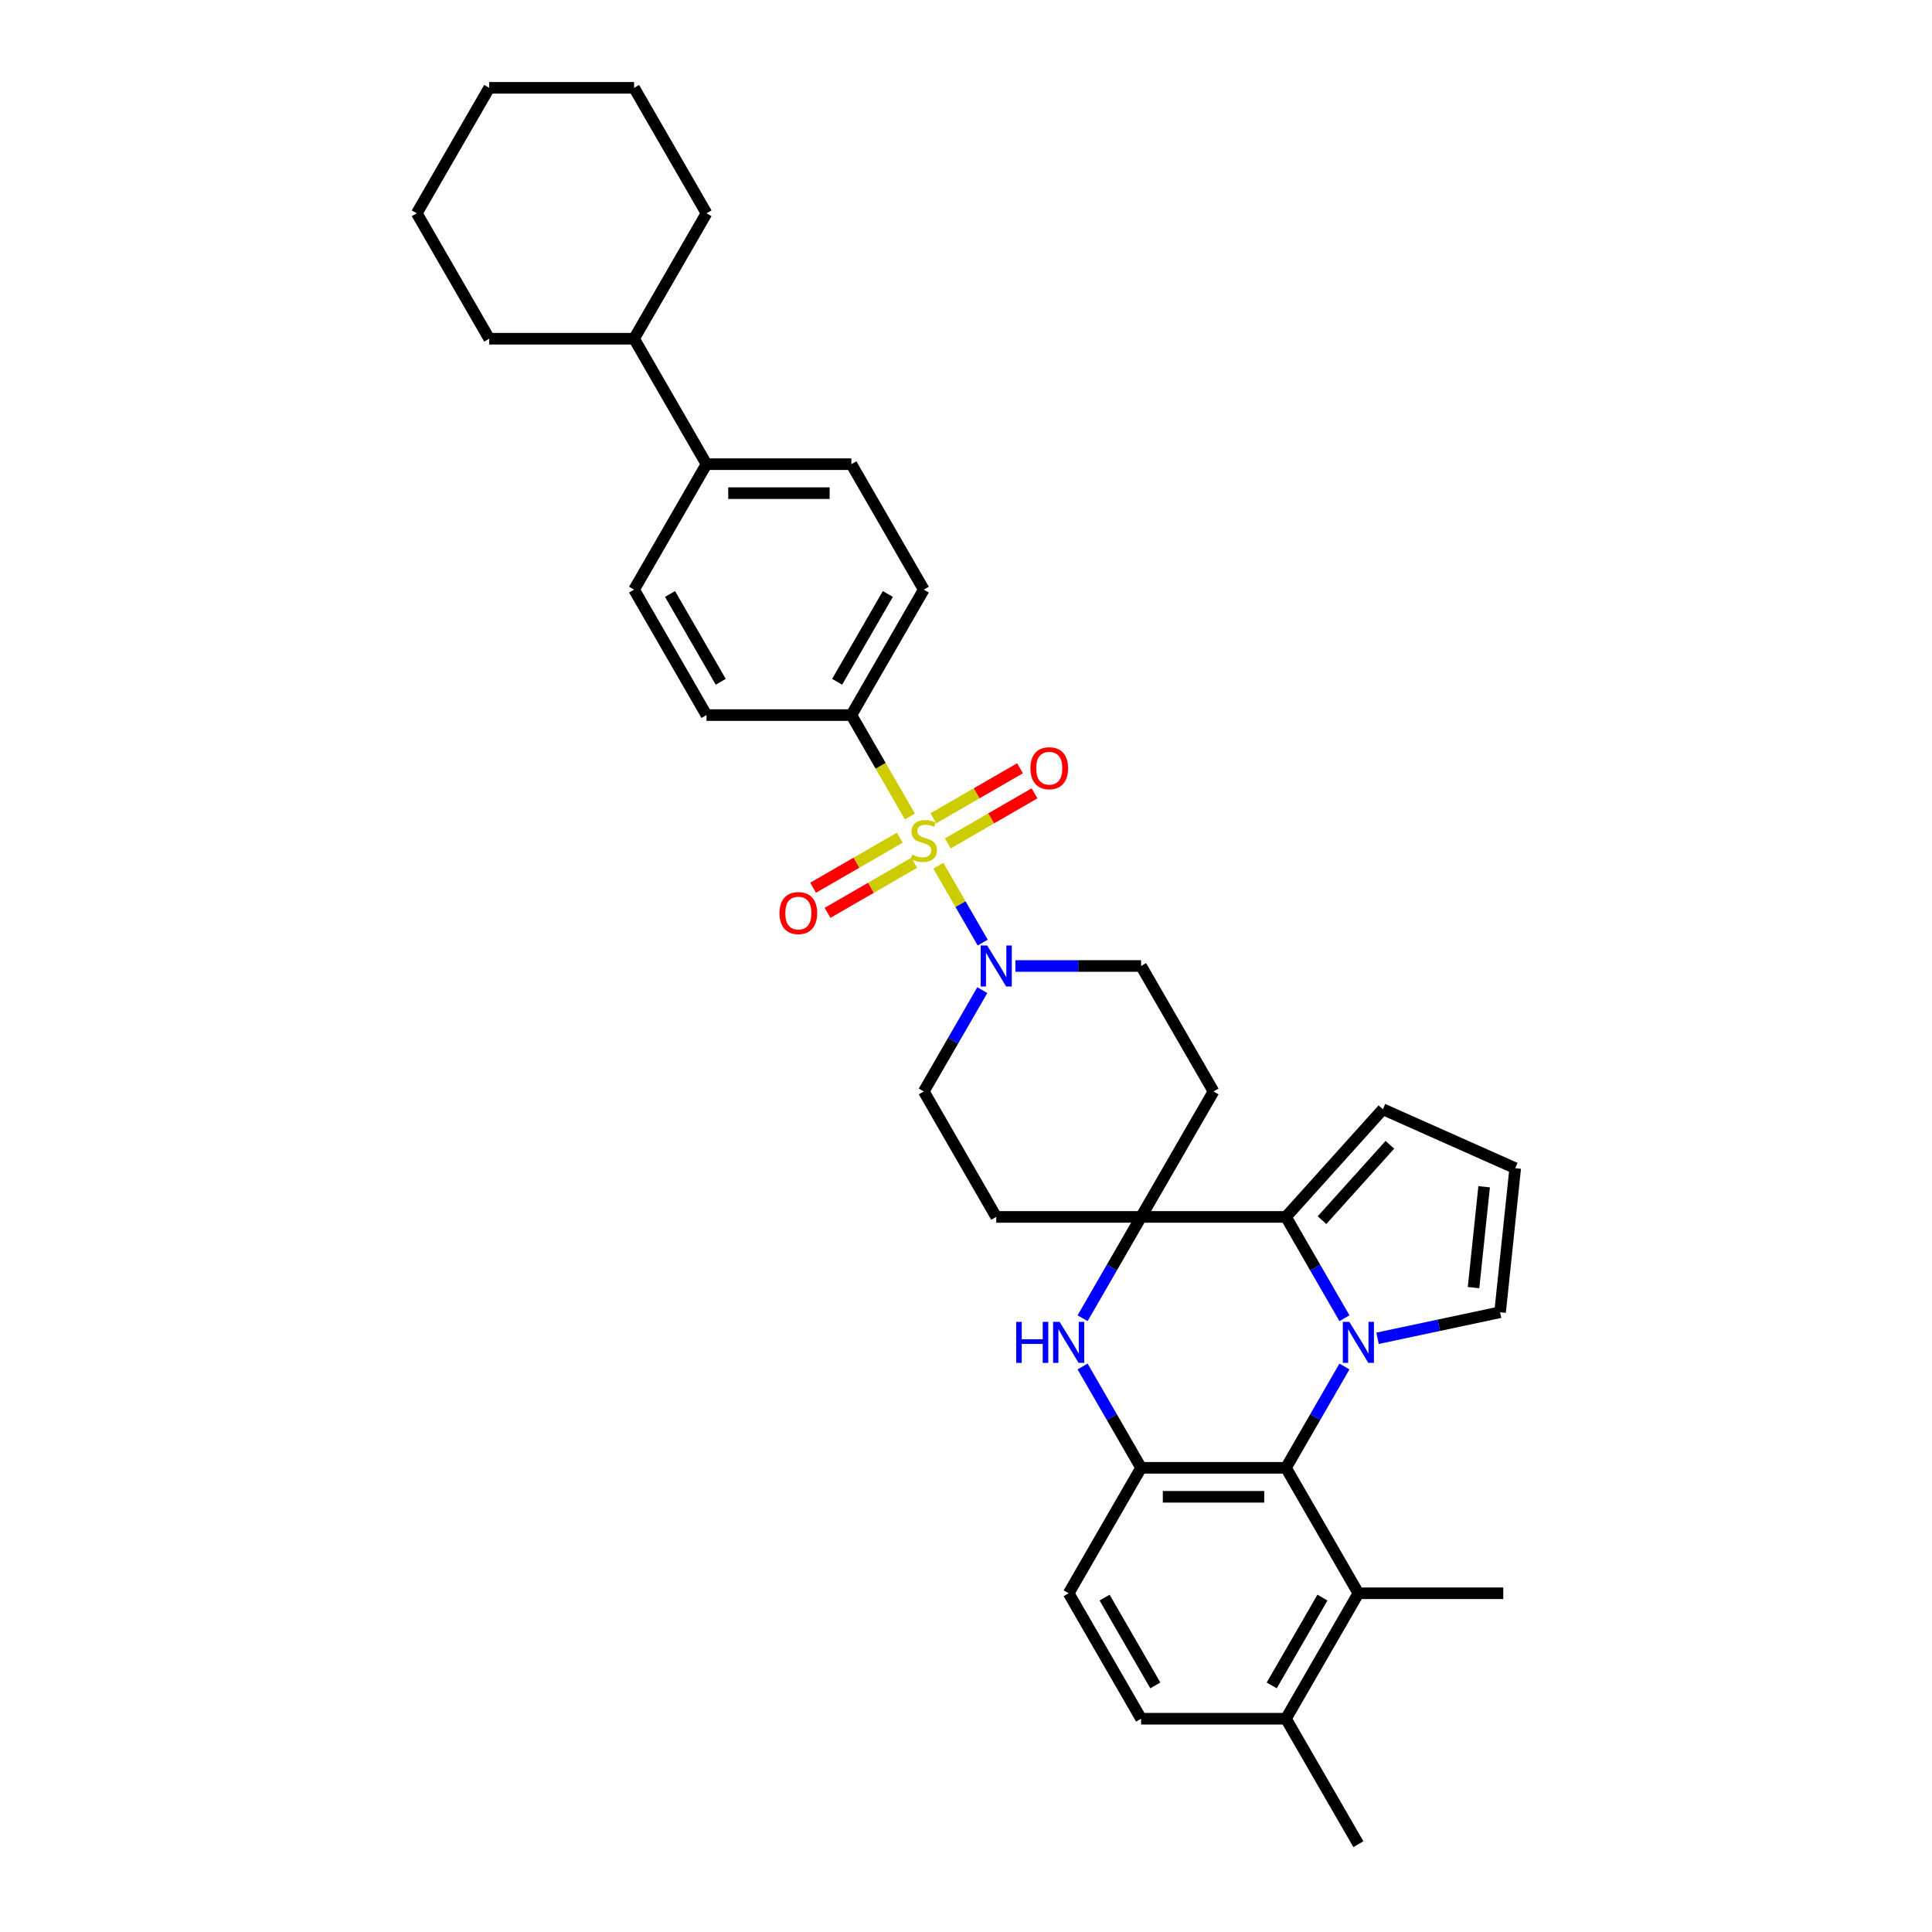 <?xml version='1.0' encoding='iso-8859-1'?>
<svg version='1.1' baseProfile='full'
              xmlns='http://www.w3.org/2000/svg'
                      xmlns:rdkit='http://www.rdkit.org/xml'
                      xmlns:xlink='http://www.w3.org/1999/xlink'
                  xml:space='preserve'
width='1000px' height='1000px' viewBox='0 0 1000 1000'>
<!-- END OF HEADER -->
<rect style='opacity:1.0;fill:#FFFFFF;stroke:none' width='1000' height='1000' x='0' y='0'> </rect>
<path class='bond-6' d='M 485.679,448.097 L 497.165,467.99' style='fill:none;fill-rule:evenodd;stroke:#CCCC00;stroke-width:6px;stroke-linecap:butt;stroke-linejoin:miter;stroke-opacity:1' />
<path class='bond-6' d='M 497.165,467.99 L 508.651,487.884' style='fill:none;fill-rule:evenodd;stroke:#0000FF;stroke-width:6px;stroke-linecap:butt;stroke-linejoin:miter;stroke-opacity:1' />
<path class='bond-8' d='M 470.961,422.603 L 455.813,396.367' style='fill:none;fill-rule:evenodd;stroke:#CCCC00;stroke-width:6px;stroke-linecap:butt;stroke-linejoin:miter;stroke-opacity:1' />
<path class='bond-8' d='M 455.813,396.367 L 440.665,370.13' style='fill:none;fill-rule:evenodd;stroke:#000000;stroke-width:6px;stroke-linecap:butt;stroke-linejoin:miter;stroke-opacity:1' />
<path class='bond-12' d='M 465.724,433.584 L 443.283,446.54' style='fill:none;fill-rule:evenodd;stroke:#CCCC00;stroke-width:6px;stroke-linecap:butt;stroke-linejoin:miter;stroke-opacity:1' />
<path class='bond-12' d='M 443.283,446.54 L 420.843,459.496' style='fill:none;fill-rule:evenodd;stroke:#FF0000;stroke-width:6px;stroke-linecap:butt;stroke-linejoin:miter;stroke-opacity:1' />
<path class='bond-12' d='M 473.222,446.571 L 450.781,459.527' style='fill:none;fill-rule:evenodd;stroke:#CCCC00;stroke-width:6px;stroke-linecap:butt;stroke-linejoin:miter;stroke-opacity:1' />
<path class='bond-12' d='M 450.781,459.527 L 428.341,472.483' style='fill:none;fill-rule:evenodd;stroke:#FF0000;stroke-width:6px;stroke-linecap:butt;stroke-linejoin:miter;stroke-opacity:1' />
<path class='bond-13' d='M 490.587,436.545 L 513.028,423.589' style='fill:none;fill-rule:evenodd;stroke:#CCCC00;stroke-width:6px;stroke-linecap:butt;stroke-linejoin:miter;stroke-opacity:1' />
<path class='bond-13' d='M 513.028,423.589 L 535.468,410.633' style='fill:none;fill-rule:evenodd;stroke:#FF0000;stroke-width:6px;stroke-linecap:butt;stroke-linejoin:miter;stroke-opacity:1' />
<path class='bond-13' d='M 483.089,423.558 L 505.53,410.602' style='fill:none;fill-rule:evenodd;stroke:#CCCC00;stroke-width:6px;stroke-linecap:butt;stroke-linejoin:miter;stroke-opacity:1' />
<path class='bond-13' d='M 505.53,410.602 L 527.97,397.646' style='fill:none;fill-rule:evenodd;stroke:#FF0000;stroke-width:6px;stroke-linecap:butt;stroke-linejoin:miter;stroke-opacity:1' />
<path class='bond-0' d='M 695.885,682.313 L 680.746,656.092' style='fill:none;fill-rule:evenodd;stroke:#0000FF;stroke-width:6px;stroke-linecap:butt;stroke-linejoin:miter;stroke-opacity:1' />
<path class='bond-0' d='M 680.746,656.092 L 665.607,629.87' style='fill:none;fill-rule:evenodd;stroke:#000000;stroke-width:6px;stroke-linecap:butt;stroke-linejoin:miter;stroke-opacity:1' />
<path class='bond-9' d='M 713.024,692.695 L 744.732,685.955' style='fill:none;fill-rule:evenodd;stroke:#0000FF;stroke-width:6px;stroke-linecap:butt;stroke-linejoin:miter;stroke-opacity:1' />
<path class='bond-9' d='M 744.732,685.955 L 776.439,679.216' style='fill:none;fill-rule:evenodd;stroke:#000000;stroke-width:6px;stroke-linecap:butt;stroke-linejoin:miter;stroke-opacity:1' />
<path class='bond-36' d='M 695.885,707.297 L 680.746,733.519' style='fill:none;fill-rule:evenodd;stroke:#0000FF;stroke-width:6px;stroke-linecap:butt;stroke-linejoin:miter;stroke-opacity:1' />
<path class='bond-36' d='M 680.746,733.519 L 665.607,759.74' style='fill:none;fill-rule:evenodd;stroke:#000000;stroke-width:6px;stroke-linecap:butt;stroke-linejoin:miter;stroke-opacity:1' />
<path class='bond-1' d='M 665.607,629.87 L 590.626,629.87' style='fill:none;fill-rule:evenodd;stroke:#000000;stroke-width:6px;stroke-linecap:butt;stroke-linejoin:miter;stroke-opacity:1' />
<path class='bond-14' d='M 665.607,629.87 L 715.778,574.149' style='fill:none;fill-rule:evenodd;stroke:#000000;stroke-width:6px;stroke-linecap:butt;stroke-linejoin:miter;stroke-opacity:1' />
<path class='bond-14' d='M 684.277,631.546 L 719.397,592.541' style='fill:none;fill-rule:evenodd;stroke:#000000;stroke-width:6px;stroke-linecap:butt;stroke-linejoin:miter;stroke-opacity:1' />
<path class='bond-2' d='M 590.626,629.87 L 628.116,564.935' style='fill:none;fill-rule:evenodd;stroke:#000000;stroke-width:6px;stroke-linecap:butt;stroke-linejoin:miter;stroke-opacity:1' />
<path class='bond-4' d='M 590.626,629.87 L 575.487,656.092' style='fill:none;fill-rule:evenodd;stroke:#000000;stroke-width:6px;stroke-linecap:butt;stroke-linejoin:miter;stroke-opacity:1' />
<path class='bond-4' d='M 575.487,656.092 L 560.348,682.313' style='fill:none;fill-rule:evenodd;stroke:#0000FF;stroke-width:6px;stroke-linecap:butt;stroke-linejoin:miter;stroke-opacity:1' />
<path class='bond-35' d='M 590.626,629.87 L 515.646,629.87' style='fill:none;fill-rule:evenodd;stroke:#000000;stroke-width:6px;stroke-linecap:butt;stroke-linejoin:miter;stroke-opacity:1' />
<path class='bond-3' d='M 665.607,759.74 L 590.626,759.74' style='fill:none;fill-rule:evenodd;stroke:#000000;stroke-width:6px;stroke-linecap:butt;stroke-linejoin:miter;stroke-opacity:1' />
<path class='bond-3' d='M 654.36,774.736 L 601.873,774.736' style='fill:none;fill-rule:evenodd;stroke:#000000;stroke-width:6px;stroke-linecap:butt;stroke-linejoin:miter;stroke-opacity:1' />
<path class='bond-7' d='M 665.607,759.74 L 703.097,824.675' style='fill:none;fill-rule:evenodd;stroke:#000000;stroke-width:6px;stroke-linecap:butt;stroke-linejoin:miter;stroke-opacity:1' />
<path class='bond-5' d='M 560.348,707.297 L 575.487,733.519' style='fill:none;fill-rule:evenodd;stroke:#0000FF;stroke-width:6px;stroke-linecap:butt;stroke-linejoin:miter;stroke-opacity:1' />
<path class='bond-5' d='M 575.487,733.519 L 590.626,759.74' style='fill:none;fill-rule:evenodd;stroke:#000000;stroke-width:6px;stroke-linecap:butt;stroke-linejoin:miter;stroke-opacity:1' />
<path class='bond-18' d='M 590.626,759.74 L 553.136,824.675' style='fill:none;fill-rule:evenodd;stroke:#000000;stroke-width:6px;stroke-linecap:butt;stroke-linejoin:miter;stroke-opacity:1' />
<path class='bond-15' d='M 508.433,512.492 L 493.294,538.713' style='fill:none;fill-rule:evenodd;stroke:#0000FF;stroke-width:6px;stroke-linecap:butt;stroke-linejoin:miter;stroke-opacity:1' />
<path class='bond-15' d='M 493.294,538.713 L 478.155,564.935' style='fill:none;fill-rule:evenodd;stroke:#000000;stroke-width:6px;stroke-linecap:butt;stroke-linejoin:miter;stroke-opacity:1' />
<path class='bond-16' d='M 525.573,500 L 558.1,500' style='fill:none;fill-rule:evenodd;stroke:#0000FF;stroke-width:6px;stroke-linecap:butt;stroke-linejoin:miter;stroke-opacity:1' />
<path class='bond-16' d='M 558.1,500 L 590.626,500' style='fill:none;fill-rule:evenodd;stroke:#000000;stroke-width:6px;stroke-linecap:butt;stroke-linejoin:miter;stroke-opacity:1' />
<path class='bond-27' d='M 703.097,824.675 L 778.078,824.675' style='fill:none;fill-rule:evenodd;stroke:#000000;stroke-width:6px;stroke-linecap:butt;stroke-linejoin:miter;stroke-opacity:1' />
<path class='bond-39' d='M 703.097,824.675 L 665.607,889.61' style='fill:none;fill-rule:evenodd;stroke:#000000;stroke-width:6px;stroke-linecap:butt;stroke-linejoin:miter;stroke-opacity:1' />
<path class='bond-39' d='M 684.486,826.918 L 658.243,872.372' style='fill:none;fill-rule:evenodd;stroke:#000000;stroke-width:6px;stroke-linecap:butt;stroke-linejoin:miter;stroke-opacity:1' />
<path class='bond-21' d='M 440.665,370.13 L 478.155,305.195' style='fill:none;fill-rule:evenodd;stroke:#000000;stroke-width:6px;stroke-linecap:butt;stroke-linejoin:miter;stroke-opacity:1' />
<path class='bond-21' d='M 433.302,352.892 L 459.545,307.437' style='fill:none;fill-rule:evenodd;stroke:#000000;stroke-width:6px;stroke-linecap:butt;stroke-linejoin:miter;stroke-opacity:1' />
<path class='bond-22' d='M 440.665,370.13 L 365.684,370.13' style='fill:none;fill-rule:evenodd;stroke:#000000;stroke-width:6px;stroke-linecap:butt;stroke-linejoin:miter;stroke-opacity:1' />
<path class='bond-37' d='M 776.439,679.216 L 784.277,604.646' style='fill:none;fill-rule:evenodd;stroke:#000000;stroke-width:6px;stroke-linecap:butt;stroke-linejoin:miter;stroke-opacity:1' />
<path class='bond-37' d='M 762.701,666.463 L 768.187,614.264' style='fill:none;fill-rule:evenodd;stroke:#000000;stroke-width:6px;stroke-linecap:butt;stroke-linejoin:miter;stroke-opacity:1' />
<path class='bond-10' d='M 628.116,564.935 L 590.626,500' style='fill:none;fill-rule:evenodd;stroke:#000000;stroke-width:6px;stroke-linecap:butt;stroke-linejoin:miter;stroke-opacity:1' />
<path class='bond-11' d='M 515.646,629.87 L 478.155,564.935' style='fill:none;fill-rule:evenodd;stroke:#000000;stroke-width:6px;stroke-linecap:butt;stroke-linejoin:miter;stroke-opacity:1' />
<path class='bond-17' d='M 715.778,574.149 L 784.277,604.646' style='fill:none;fill-rule:evenodd;stroke:#000000;stroke-width:6px;stroke-linecap:butt;stroke-linejoin:miter;stroke-opacity:1' />
<path class='bond-23' d='M 553.136,824.675 L 590.626,889.61' style='fill:none;fill-rule:evenodd;stroke:#000000;stroke-width:6px;stroke-linecap:butt;stroke-linejoin:miter;stroke-opacity:1' />
<path class='bond-23' d='M 571.746,826.918 L 597.99,872.372' style='fill:none;fill-rule:evenodd;stroke:#000000;stroke-width:6px;stroke-linecap:butt;stroke-linejoin:miter;stroke-opacity:1' />
<path class='bond-19' d='M 665.607,889.61 L 590.626,889.61' style='fill:none;fill-rule:evenodd;stroke:#000000;stroke-width:6px;stroke-linecap:butt;stroke-linejoin:miter;stroke-opacity:1' />
<path class='bond-28' d='M 665.607,889.61 L 703.097,954.545' style='fill:none;fill-rule:evenodd;stroke:#000000;stroke-width:6px;stroke-linecap:butt;stroke-linejoin:miter;stroke-opacity:1' />
<path class='bond-20' d='M 365.684,240.26 L 328.194,305.195' style='fill:none;fill-rule:evenodd;stroke:#000000;stroke-width:6px;stroke-linecap:butt;stroke-linejoin:miter;stroke-opacity:1' />
<path class='bond-26' d='M 365.684,240.26 L 328.194,175.325' style='fill:none;fill-rule:evenodd;stroke:#000000;stroke-width:6px;stroke-linecap:butt;stroke-linejoin:miter;stroke-opacity:1' />
<path class='bond-34' d='M 365.684,240.26 L 440.665,240.26' style='fill:none;fill-rule:evenodd;stroke:#000000;stroke-width:6px;stroke-linecap:butt;stroke-linejoin:miter;stroke-opacity:1' />
<path class='bond-34' d='M 376.932,255.256 L 429.418,255.256' style='fill:none;fill-rule:evenodd;stroke:#000000;stroke-width:6px;stroke-linecap:butt;stroke-linejoin:miter;stroke-opacity:1' />
<path class='bond-24' d='M 478.155,305.195 L 440.665,240.26' style='fill:none;fill-rule:evenodd;stroke:#000000;stroke-width:6px;stroke-linecap:butt;stroke-linejoin:miter;stroke-opacity:1' />
<path class='bond-25' d='M 365.684,370.13 L 328.194,305.195' style='fill:none;fill-rule:evenodd;stroke:#000000;stroke-width:6px;stroke-linecap:butt;stroke-linejoin:miter;stroke-opacity:1' />
<path class='bond-25' d='M 373.048,352.892 L 346.805,307.437' style='fill:none;fill-rule:evenodd;stroke:#000000;stroke-width:6px;stroke-linecap:butt;stroke-linejoin:miter;stroke-opacity:1' />
<path class='bond-29' d='M 328.194,175.325 L 365.684,110.39' style='fill:none;fill-rule:evenodd;stroke:#000000;stroke-width:6px;stroke-linecap:butt;stroke-linejoin:miter;stroke-opacity:1' />
<path class='bond-30' d='M 328.194,175.325 L 253.214,175.325' style='fill:none;fill-rule:evenodd;stroke:#000000;stroke-width:6px;stroke-linecap:butt;stroke-linejoin:miter;stroke-opacity:1' />
<path class='bond-31' d='M 365.684,110.39 L 328.194,45.455' style='fill:none;fill-rule:evenodd;stroke:#000000;stroke-width:6px;stroke-linecap:butt;stroke-linejoin:miter;stroke-opacity:1' />
<path class='bond-32' d='M 253.214,175.325 L 215.723,110.39' style='fill:none;fill-rule:evenodd;stroke:#000000;stroke-width:6px;stroke-linecap:butt;stroke-linejoin:miter;stroke-opacity:1' />
<path class='bond-38' d='M 328.194,45.455 L 253.214,45.455' style='fill:none;fill-rule:evenodd;stroke:#000000;stroke-width:6px;stroke-linecap:butt;stroke-linejoin:miter;stroke-opacity:1' />
<path class='bond-33' d='M 215.723,110.39 L 253.214,45.455' style='fill:none;fill-rule:evenodd;stroke:#000000;stroke-width:6px;stroke-linecap:butt;stroke-linejoin:miter;stroke-opacity:1' />
<path  class='atom-0' d='M 472.157 442.353
Q 472.397 442.443, 473.387 442.863
Q 474.376 443.283, 475.456 443.553
Q 476.566 443.793, 477.645 443.793
Q 479.655 443.793, 480.825 442.833
Q 481.994 441.843, 481.994 440.134
Q 481.994 438.964, 481.394 438.244
Q 480.825 437.524, 479.925 437.134
Q 479.025 436.744, 477.525 436.295
Q 475.636 435.725, 474.496 435.185
Q 473.387 434.645, 472.577 433.505
Q 471.797 432.366, 471.797 430.446
Q 471.797 427.777, 473.596 426.127
Q 475.426 424.478, 479.025 424.478
Q 481.484 424.478, 484.274 425.647
L 483.584 427.957
Q 481.035 426.907, 479.115 426.907
Q 477.046 426.907, 475.906 427.777
Q 474.766 428.617, 474.796 430.086
Q 474.796 431.226, 475.366 431.916
Q 475.966 432.606, 476.806 432.995
Q 477.675 433.385, 479.115 433.835
Q 481.035 434.435, 482.174 435.035
Q 483.314 435.635, 484.124 436.864
Q 484.964 438.064, 484.964 440.134
Q 484.964 443.073, 482.984 444.662
Q 481.035 446.222, 477.765 446.222
Q 475.876 446.222, 474.436 445.802
Q 473.027 445.412, 471.347 444.722
L 472.157 442.353
' fill='#CCCC00'/>
<path  class='atom-1' d='M 698.403 684.188
L 705.361 695.435
Q 706.051 696.545, 707.161 698.554
Q 708.271 700.564, 708.331 700.684
L 708.331 684.188
L 711.15 684.188
L 711.15 705.422
L 708.241 705.422
L 700.773 693.126
Q 699.903 691.686, 698.973 690.036
Q 698.073 688.387, 697.803 687.877
L 697.803 705.422
L 695.044 705.422
L 695.044 684.188
L 698.403 684.188
' fill='#0000FF'/>
<path  class='atom-5' d='M 525.978 684.188
L 528.857 684.188
L 528.857 693.216
L 539.714 693.216
L 539.714 684.188
L 542.594 684.188
L 542.594 705.422
L 539.714 705.422
L 539.714 695.615
L 528.857 695.615
L 528.857 705.422
L 525.978 705.422
L 525.978 684.188
' fill='#0000FF'/>
<path  class='atom-5' d='M 548.442 684.188
L 555.4 695.435
Q 556.09 696.545, 557.2 698.554
Q 558.31 700.564, 558.37 700.684
L 558.37 684.188
L 561.189 684.188
L 561.189 705.422
L 558.28 705.422
L 550.811 693.126
Q 549.942 691.686, 549.012 690.036
Q 548.112 688.387, 547.842 687.877
L 547.842 705.422
L 545.083 705.422
L 545.083 684.188
L 548.442 684.188
' fill='#0000FF'/>
<path  class='atom-7' d='M 510.952 489.383
L 517.91 500.63
Q 518.6 501.74, 519.71 503.749
Q 520.819 505.759, 520.879 505.878
L 520.879 489.383
L 523.699 489.383
L 523.699 510.617
L 520.789 510.617
L 513.321 498.32
Q 512.451 496.881, 511.522 495.231
Q 510.622 493.582, 510.352 493.072
L 510.352 510.617
L 507.593 510.617
L 507.593 489.383
L 510.952 489.383
' fill='#0000FF'/>
<path  class='atom-13' d='M 403.473 472.615
Q 403.473 467.517, 405.992 464.667
Q 408.511 461.818, 413.22 461.818
Q 417.929 461.818, 420.448 464.667
Q 422.968 467.517, 422.968 472.615
Q 422.968 477.774, 420.418 480.713
Q 417.869 483.622, 413.22 483.622
Q 408.541 483.622, 405.992 480.713
Q 403.473 477.804, 403.473 472.615
M 413.22 481.223
Q 416.459 481.223, 418.199 479.064
Q 419.968 476.874, 419.968 472.615
Q 419.968 468.446, 418.199 466.347
Q 416.459 464.217, 413.22 464.217
Q 409.981 464.217, 408.212 466.317
Q 406.472 468.416, 406.472 472.615
Q 406.472 476.904, 408.212 479.064
Q 409.981 481.223, 413.22 481.223
' fill='#FF0000'/>
<path  class='atom-14' d='M 533.343 397.635
Q 533.343 392.536, 535.862 389.687
Q 538.382 386.837, 543.09 386.837
Q 547.799 386.837, 550.319 389.687
Q 552.838 392.536, 552.838 397.635
Q 552.838 402.793, 550.289 405.733
Q 547.739 408.642, 543.09 408.642
Q 538.412 408.642, 535.862 405.733
Q 533.343 402.823, 533.343 397.635
M 543.09 406.242
Q 546.33 406.242, 548.069 404.083
Q 549.839 401.894, 549.839 397.635
Q 549.839 393.466, 548.069 391.366
Q 546.33 389.237, 543.09 389.237
Q 539.851 389.237, 538.082 391.336
Q 536.342 393.436, 536.342 397.635
Q 536.342 401.924, 538.082 404.083
Q 539.851 406.242, 543.09 406.242
' fill='#FF0000'/>
</svg>
